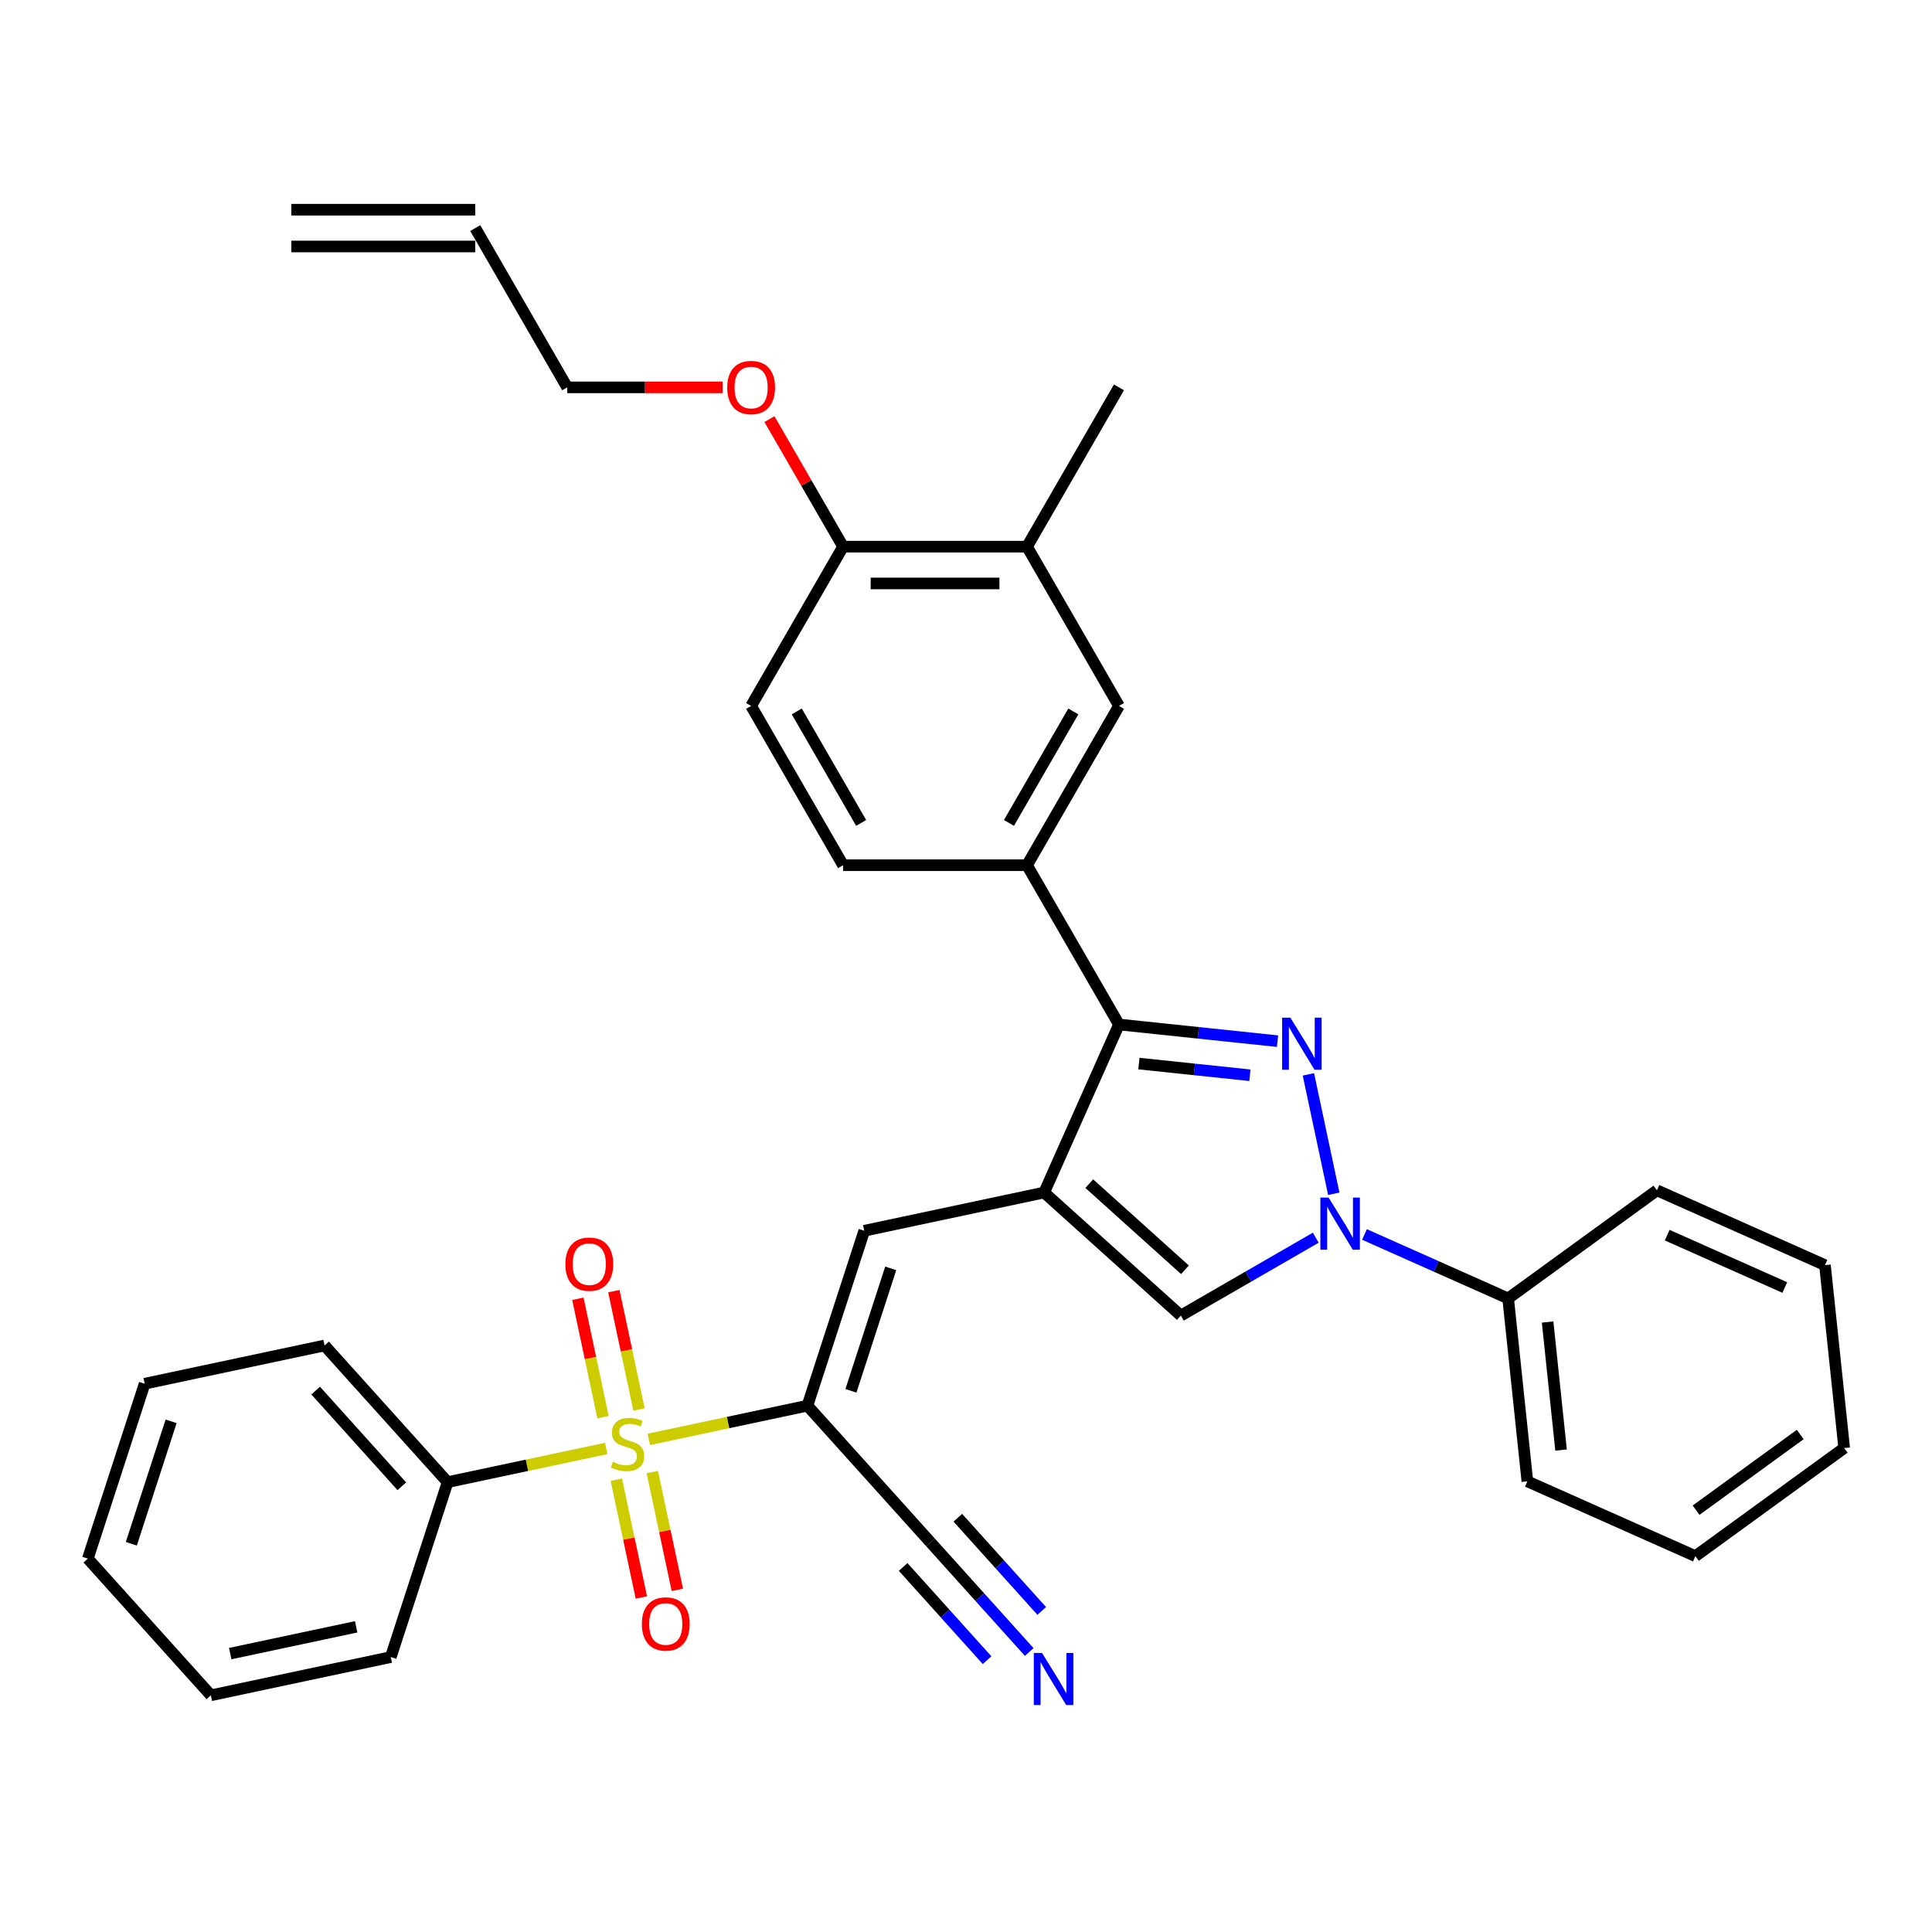 <?xml version='1.0' encoding='iso-8859-1'?>
<svg version='1.1' baseProfile='full'
              xmlns='http://www.w3.org/2000/svg'
                      xmlns:rdkit='http://www.rdkit.org/xml'
                      xmlns:xlink='http://www.w3.org/1999/xlink'
                  xml:space='preserve'
width='1000px' height='1000px' viewBox='0 0 1000 1000'>
<!-- END OF HEADER -->
<rect style='opacity:1.0;fill:#FFFFFF;stroke:none' width='1000' height='1000' x='0' y='0'> </rect>
<path class='bond-2' d='M 335.829,745.024 L 376.875,736.3' style='fill:none;fill-rule:evenodd;stroke:#CCCC00;stroke-width:6px;stroke-linecap:butt;stroke-linejoin:miter;stroke-opacity:1' />
<path class='bond-2' d='M 376.875,736.3 L 417.922,727.575' style='fill:none;fill-rule:evenodd;stroke:#000000;stroke-width:6px;stroke-linecap:butt;stroke-linejoin:miter;stroke-opacity:1' />
<path class='bond-11' d='M 319.01,765.892 L 325.491,796.383' style='fill:none;fill-rule:evenodd;stroke:#CCCC00;stroke-width:6px;stroke-linecap:butt;stroke-linejoin:miter;stroke-opacity:1' />
<path class='bond-11' d='M 325.491,796.383 L 331.972,826.874' style='fill:none;fill-rule:evenodd;stroke:#FF0000;stroke-width:6px;stroke-linecap:butt;stroke-linejoin:miter;stroke-opacity:1' />
<path class='bond-11' d='M 337.634,761.934 L 344.115,792.425' style='fill:none;fill-rule:evenodd;stroke:#CCCC00;stroke-width:6px;stroke-linecap:butt;stroke-linejoin:miter;stroke-opacity:1' />
<path class='bond-11' d='M 344.115,792.425 L 350.596,822.916' style='fill:none;fill-rule:evenodd;stroke:#FF0000;stroke-width:6px;stroke-linecap:butt;stroke-linejoin:miter;stroke-opacity:1' />
<path class='bond-12' d='M 330.754,729.566 L 324.242,698.932' style='fill:none;fill-rule:evenodd;stroke:#CCCC00;stroke-width:6px;stroke-linecap:butt;stroke-linejoin:miter;stroke-opacity:1' />
<path class='bond-12' d='M 324.242,698.932 L 317.731,668.298' style='fill:none;fill-rule:evenodd;stroke:#FF0000;stroke-width:6px;stroke-linecap:butt;stroke-linejoin:miter;stroke-opacity:1' />
<path class='bond-12' d='M 312.13,733.525 L 305.619,702.891' style='fill:none;fill-rule:evenodd;stroke:#CCCC00;stroke-width:6px;stroke-linecap:butt;stroke-linejoin:miter;stroke-opacity:1' />
<path class='bond-12' d='M 305.619,702.891 L 299.107,672.257' style='fill:none;fill-rule:evenodd;stroke:#FF0000;stroke-width:6px;stroke-linecap:butt;stroke-linejoin:miter;stroke-opacity:1' />
<path class='bond-13' d='M 313.781,749.711 L 272.735,758.435' style='fill:none;fill-rule:evenodd;stroke:#CCCC00;stroke-width:6px;stroke-linecap:butt;stroke-linejoin:miter;stroke-opacity:1' />
<path class='bond-13' d='M 272.735,758.435 L 231.688,767.16' style='fill:none;fill-rule:evenodd;stroke:#000000;stroke-width:6px;stroke-linecap:butt;stroke-linejoin:miter;stroke-opacity:1' />
<path class='bond-0' d='M 661.248,538.904 L 620.212,534.591' style='fill:none;fill-rule:evenodd;stroke:#0000FF;stroke-width:6px;stroke-linecap:butt;stroke-linejoin:miter;stroke-opacity:1' />
<path class='bond-0' d='M 620.212,534.591 L 579.176,530.278' style='fill:none;fill-rule:evenodd;stroke:#000000;stroke-width:6px;stroke-linecap:butt;stroke-linejoin:miter;stroke-opacity:1' />
<path class='bond-0' d='M 646.947,556.545 L 618.222,553.526' style='fill:none;fill-rule:evenodd;stroke:#0000FF;stroke-width:6px;stroke-linecap:butt;stroke-linejoin:miter;stroke-opacity:1' />
<path class='bond-0' d='M 618.222,553.526 L 589.497,550.507' style='fill:none;fill-rule:evenodd;stroke:#000000;stroke-width:6px;stroke-linecap:butt;stroke-linejoin:miter;stroke-opacity:1' />
<path class='bond-35' d='M 677.223,556.088 L 690.36,617.891' style='fill:none;fill-rule:evenodd;stroke:#0000FF;stroke-width:6px;stroke-linecap:butt;stroke-linejoin:miter;stroke-opacity:1' />
<path class='bond-1' d='M 540.456,617.244 L 447.339,637.037' style='fill:none;fill-rule:evenodd;stroke:#000000;stroke-width:6px;stroke-linecap:butt;stroke-linejoin:miter;stroke-opacity:1' />
<path class='bond-4' d='M 540.456,617.244 L 579.176,530.278' style='fill:none;fill-rule:evenodd;stroke:#000000;stroke-width:6px;stroke-linecap:butt;stroke-linejoin:miter;stroke-opacity:1' />
<path class='bond-6' d='M 540.456,617.244 L 611.202,680.944' style='fill:none;fill-rule:evenodd;stroke:#000000;stroke-width:6px;stroke-linecap:butt;stroke-linejoin:miter;stroke-opacity:1' />
<path class='bond-6' d='M 563.808,612.65 L 613.33,657.24' style='fill:none;fill-rule:evenodd;stroke:#000000;stroke-width:6px;stroke-linecap:butt;stroke-linejoin:miter;stroke-opacity:1' />
<path class='bond-5' d='M 417.922,727.575 L 447.339,637.037' style='fill:none;fill-rule:evenodd;stroke:#000000;stroke-width:6px;stroke-linecap:butt;stroke-linejoin:miter;stroke-opacity:1' />
<path class='bond-5' d='M 440.442,719.878 L 461.034,656.501' style='fill:none;fill-rule:evenodd;stroke:#000000;stroke-width:6px;stroke-linecap:butt;stroke-linejoin:miter;stroke-opacity:1' />
<path class='bond-8' d='M 417.922,727.575 L 481.621,798.32' style='fill:none;fill-rule:evenodd;stroke:#000000;stroke-width:6px;stroke-linecap:butt;stroke-linejoin:miter;stroke-opacity:1' />
<path class='bond-3' d='M 681.041,640.622 L 646.121,660.783' style='fill:none;fill-rule:evenodd;stroke:#0000FF;stroke-width:6px;stroke-linecap:butt;stroke-linejoin:miter;stroke-opacity:1' />
<path class='bond-3' d='M 646.121,660.783 L 611.202,680.944' style='fill:none;fill-rule:evenodd;stroke:#000000;stroke-width:6px;stroke-linecap:butt;stroke-linejoin:miter;stroke-opacity:1' />
<path class='bond-15' d='M 706.249,638.957 L 743.43,655.511' style='fill:none;fill-rule:evenodd;stroke:#0000FF;stroke-width:6px;stroke-linecap:butt;stroke-linejoin:miter;stroke-opacity:1' />
<path class='bond-15' d='M 743.43,655.511 L 780.612,672.065' style='fill:none;fill-rule:evenodd;stroke:#000000;stroke-width:6px;stroke-linecap:butt;stroke-linejoin:miter;stroke-opacity:1' />
<path class='bond-7' d='M 579.176,530.278 L 531.578,447.834' style='fill:none;fill-rule:evenodd;stroke:#000000;stroke-width:6px;stroke-linecap:butt;stroke-linejoin:miter;stroke-opacity:1' />
<path class='bond-10' d='M 531.578,447.834 L 579.176,365.391' style='fill:none;fill-rule:evenodd;stroke:#000000;stroke-width:6px;stroke-linecap:butt;stroke-linejoin:miter;stroke-opacity:1' />
<path class='bond-10' d='M 522.229,425.948 L 555.548,368.238' style='fill:none;fill-rule:evenodd;stroke:#000000;stroke-width:6px;stroke-linecap:butt;stroke-linejoin:miter;stroke-opacity:1' />
<path class='bond-17' d='M 531.578,447.834 L 436.381,447.834' style='fill:none;fill-rule:evenodd;stroke:#000000;stroke-width:6px;stroke-linecap:butt;stroke-linejoin:miter;stroke-opacity:1' />
<path class='bond-9' d='M 481.621,798.32 L 507.169,826.694' style='fill:none;fill-rule:evenodd;stroke:#000000;stroke-width:6px;stroke-linecap:butt;stroke-linejoin:miter;stroke-opacity:1' />
<path class='bond-9' d='M 507.169,826.694 L 532.716,855.067' style='fill:none;fill-rule:evenodd;stroke:#0000FF;stroke-width:6px;stroke-linecap:butt;stroke-linejoin:miter;stroke-opacity:1' />
<path class='bond-9' d='M 467.472,811.06 L 489.188,835.177' style='fill:none;fill-rule:evenodd;stroke:#000000;stroke-width:6px;stroke-linecap:butt;stroke-linejoin:miter;stroke-opacity:1' />
<path class='bond-9' d='M 489.188,835.177 L 510.903,859.295' style='fill:none;fill-rule:evenodd;stroke:#0000FF;stroke-width:6px;stroke-linecap:butt;stroke-linejoin:miter;stroke-opacity:1' />
<path class='bond-9' d='M 495.77,785.58 L 517.486,809.698' style='fill:none;fill-rule:evenodd;stroke:#000000;stroke-width:6px;stroke-linecap:butt;stroke-linejoin:miter;stroke-opacity:1' />
<path class='bond-9' d='M 517.486,809.698 L 539.201,833.815' style='fill:none;fill-rule:evenodd;stroke:#0000FF;stroke-width:6px;stroke-linecap:butt;stroke-linejoin:miter;stroke-opacity:1' />
<path class='bond-14' d='M 579.176,365.391 L 531.578,282.948' style='fill:none;fill-rule:evenodd;stroke:#000000;stroke-width:6px;stroke-linecap:butt;stroke-linejoin:miter;stroke-opacity:1' />
<path class='bond-24' d='M 231.688,767.16 L 167.989,696.415' style='fill:none;fill-rule:evenodd;stroke:#000000;stroke-width:6px;stroke-linecap:butt;stroke-linejoin:miter;stroke-opacity:1' />
<path class='bond-24' d='M 207.984,769.288 L 163.395,719.766' style='fill:none;fill-rule:evenodd;stroke:#000000;stroke-width:6px;stroke-linecap:butt;stroke-linejoin:miter;stroke-opacity:1' />
<path class='bond-25' d='M 231.688,767.16 L 202.271,857.698' style='fill:none;fill-rule:evenodd;stroke:#000000;stroke-width:6px;stroke-linecap:butt;stroke-linejoin:miter;stroke-opacity:1' />
<path class='bond-23' d='M 531.578,282.948 L 579.176,200.505' style='fill:none;fill-rule:evenodd;stroke:#000000;stroke-width:6px;stroke-linecap:butt;stroke-linejoin:miter;stroke-opacity:1' />
<path class='bond-36' d='M 531.578,282.948 L 436.381,282.948' style='fill:none;fill-rule:evenodd;stroke:#000000;stroke-width:6px;stroke-linecap:butt;stroke-linejoin:miter;stroke-opacity:1' />
<path class='bond-36' d='M 517.298,301.988 L 450.66,301.988' style='fill:none;fill-rule:evenodd;stroke:#000000;stroke-width:6px;stroke-linecap:butt;stroke-linejoin:miter;stroke-opacity:1' />
<path class='bond-26' d='M 780.612,672.065 L 790.562,766.741' style='fill:none;fill-rule:evenodd;stroke:#000000;stroke-width:6px;stroke-linecap:butt;stroke-linejoin:miter;stroke-opacity:1' />
<path class='bond-26' d='M 801.039,684.277 L 808.005,750.549' style='fill:none;fill-rule:evenodd;stroke:#000000;stroke-width:6px;stroke-linecap:butt;stroke-linejoin:miter;stroke-opacity:1' />
<path class='bond-27' d='M 780.612,672.065 L 857.628,616.11' style='fill:none;fill-rule:evenodd;stroke:#000000;stroke-width:6px;stroke-linecap:butt;stroke-linejoin:miter;stroke-opacity:1' />
<path class='bond-16' d='M 436.381,282.948 L 388.782,365.391' style='fill:none;fill-rule:evenodd;stroke:#000000;stroke-width:6px;stroke-linecap:butt;stroke-linejoin:miter;stroke-opacity:1' />
<path class='bond-21' d='M 436.381,282.948 L 417.325,249.942' style='fill:none;fill-rule:evenodd;stroke:#000000;stroke-width:6px;stroke-linecap:butt;stroke-linejoin:miter;stroke-opacity:1' />
<path class='bond-21' d='M 417.325,249.942 L 398.269,216.936' style='fill:none;fill-rule:evenodd;stroke:#FF0000;stroke-width:6px;stroke-linecap:butt;stroke-linejoin:miter;stroke-opacity:1' />
<path class='bond-18' d='M 436.381,447.834 L 388.782,365.391' style='fill:none;fill-rule:evenodd;stroke:#000000;stroke-width:6px;stroke-linecap:butt;stroke-linejoin:miter;stroke-opacity:1' />
<path class='bond-18' d='M 445.73,425.948 L 412.411,368.238' style='fill:none;fill-rule:evenodd;stroke:#000000;stroke-width:6px;stroke-linecap:butt;stroke-linejoin:miter;stroke-opacity:1' />
<path class='bond-19' d='M 245.987,118.062 L 293.585,200.505' style='fill:none;fill-rule:evenodd;stroke:#000000;stroke-width:6px;stroke-linecap:butt;stroke-linejoin:miter;stroke-opacity:1' />
<path class='bond-20' d='M 245.987,108.542 L 150.789,108.542' style='fill:none;fill-rule:evenodd;stroke:#000000;stroke-width:6px;stroke-linecap:butt;stroke-linejoin:miter;stroke-opacity:1' />
<path class='bond-20' d='M 245.987,127.582 L 150.789,127.582' style='fill:none;fill-rule:evenodd;stroke:#000000;stroke-width:6px;stroke-linecap:butt;stroke-linejoin:miter;stroke-opacity:1' />
<path class='bond-22' d='M 374.027,200.505 L 333.806,200.505' style='fill:none;fill-rule:evenodd;stroke:#FF0000;stroke-width:6px;stroke-linecap:butt;stroke-linejoin:miter;stroke-opacity:1' />
<path class='bond-22' d='M 333.806,200.505 L 293.585,200.505' style='fill:none;fill-rule:evenodd;stroke:#000000;stroke-width:6px;stroke-linecap:butt;stroke-linejoin:miter;stroke-opacity:1' />
<path class='bond-31' d='M 167.989,696.415 L 74.872,716.207' style='fill:none;fill-rule:evenodd;stroke:#000000;stroke-width:6px;stroke-linecap:butt;stroke-linejoin:miter;stroke-opacity:1' />
<path class='bond-28' d='M 202.271,857.698 L 109.154,877.491' style='fill:none;fill-rule:evenodd;stroke:#000000;stroke-width:6px;stroke-linecap:butt;stroke-linejoin:miter;stroke-opacity:1' />
<path class='bond-28' d='M 184.345,842.043 L 119.163,855.898' style='fill:none;fill-rule:evenodd;stroke:#000000;stroke-width:6px;stroke-linecap:butt;stroke-linejoin:miter;stroke-opacity:1' />
<path class='bond-29' d='M 790.562,766.741 L 877.529,805.461' style='fill:none;fill-rule:evenodd;stroke:#000000;stroke-width:6px;stroke-linecap:butt;stroke-linejoin:miter;stroke-opacity:1' />
<path class='bond-30' d='M 857.628,616.11 L 944.595,654.83' style='fill:none;fill-rule:evenodd;stroke:#000000;stroke-width:6px;stroke-linecap:butt;stroke-linejoin:miter;stroke-opacity:1' />
<path class='bond-30' d='M 862.929,639.311 L 923.806,666.415' style='fill:none;fill-rule:evenodd;stroke:#000000;stroke-width:6px;stroke-linecap:butt;stroke-linejoin:miter;stroke-opacity:1' />
<path class='bond-33' d='M 109.154,877.491 L 45.455,806.745' style='fill:none;fill-rule:evenodd;stroke:#000000;stroke-width:6px;stroke-linecap:butt;stroke-linejoin:miter;stroke-opacity:1' />
<path class='bond-37' d='M 877.529,805.461 L 954.545,749.506' style='fill:none;fill-rule:evenodd;stroke:#000000;stroke-width:6px;stroke-linecap:butt;stroke-linejoin:miter;stroke-opacity:1' />
<path class='bond-37' d='M 877.891,781.665 L 931.802,742.496' style='fill:none;fill-rule:evenodd;stroke:#000000;stroke-width:6px;stroke-linecap:butt;stroke-linejoin:miter;stroke-opacity:1' />
<path class='bond-32' d='M 944.595,654.83 L 954.545,749.506' style='fill:none;fill-rule:evenodd;stroke:#000000;stroke-width:6px;stroke-linecap:butt;stroke-linejoin:miter;stroke-opacity:1' />
<path class='bond-34' d='M 74.872,716.207 L 45.455,806.745' style='fill:none;fill-rule:evenodd;stroke:#000000;stroke-width:6px;stroke-linecap:butt;stroke-linejoin:miter;stroke-opacity:1' />
<path class='bond-34' d='M 88.567,735.672 L 67.975,799.048' style='fill:none;fill-rule:evenodd;stroke:#000000;stroke-width:6px;stroke-linecap:butt;stroke-linejoin:miter;stroke-opacity:1' />
<path  class='atom-0' d='M 317.189 756.621
Q 317.494 756.735, 318.751 757.268
Q 320.007 757.801, 321.378 758.144
Q 322.787 758.448, 324.158 758.448
Q 326.709 758.448, 328.194 757.23
Q 329.679 755.973, 329.679 753.803
Q 329.679 752.318, 328.918 751.404
Q 328.194 750.49, 327.052 749.995
Q 325.909 749.5, 324.005 748.929
Q 321.606 748.205, 320.159 747.52
Q 318.751 746.834, 317.722 745.387
Q 316.732 743.94, 316.732 741.503
Q 316.732 738.114, 319.017 736.02
Q 321.34 733.926, 325.909 733.926
Q 329.032 733.926, 332.573 735.411
L 331.697 738.343
Q 328.461 737.01, 326.024 737.01
Q 323.396 737.01, 321.949 738.114
Q 320.502 739.181, 320.54 741.046
Q 320.54 742.493, 321.264 743.369
Q 322.025 744.245, 323.092 744.74
Q 324.196 745.235, 326.024 745.806
Q 328.461 746.568, 329.908 747.329
Q 331.355 748.091, 332.383 749.652
Q 333.449 751.175, 333.449 753.803
Q 333.449 757.535, 330.936 759.553
Q 328.461 761.533, 324.31 761.533
Q 321.911 761.533, 320.083 761
Q 318.294 760.505, 316.161 759.629
L 317.189 756.621
' fill='#CCCC00'/>
<path  class='atom-1' d='M 667.893 526.748
L 676.727 541.028
Q 677.603 542.437, 679.012 544.988
Q 680.421 547.539, 680.497 547.692
L 680.497 526.748
L 684.076 526.748
L 684.076 553.708
L 680.383 553.708
L 670.901 538.096
Q 669.797 536.268, 668.616 534.174
Q 667.474 532.079, 667.131 531.432
L 667.131 553.708
L 663.628 553.708
L 663.628 526.748
L 667.893 526.748
' fill='#0000FF'/>
<path  class='atom-4' d='M 687.685 619.865
L 696.52 634.145
Q 697.395 635.554, 698.804 638.105
Q 700.213 640.656, 700.289 640.809
L 700.289 619.865
L 703.869 619.865
L 703.869 646.825
L 700.175 646.825
L 690.694 631.213
Q 689.589 629.385, 688.409 627.291
Q 687.267 625.196, 686.924 624.549
L 686.924 646.825
L 683.421 646.825
L 683.421 619.865
L 687.685 619.865
' fill='#0000FF'/>
<path  class='atom-10' d='M 539.361 855.586
L 548.196 869.865
Q 549.071 871.274, 550.48 873.825
Q 551.889 876.377, 551.965 876.529
L 551.965 855.586
L 555.545 855.586
L 555.545 882.545
L 551.851 882.545
L 542.369 866.933
Q 541.265 865.105, 540.085 863.011
Q 538.942 860.917, 538.6 860.269
L 538.6 882.545
L 535.096 882.545
L 535.096 855.586
L 539.361 855.586
' fill='#0000FF'/>
<path  class='atom-12' d='M 332.222 840.561
Q 332.222 834.087, 335.421 830.47
Q 338.619 826.852, 344.598 826.852
Q 350.576 826.852, 353.775 830.47
Q 356.973 834.087, 356.973 840.561
Q 356.973 847.11, 353.737 850.842
Q 350.5 854.535, 344.598 854.535
Q 338.657 854.535, 335.421 850.842
Q 332.222 847.148, 332.222 840.561
M 344.598 851.489
Q 348.71 851.489, 350.919 848.747
Q 353.165 845.968, 353.165 840.561
Q 353.165 835.268, 350.919 832.602
Q 348.71 829.898, 344.598 829.898
Q 340.485 829.898, 338.239 832.564
Q 336.03 835.229, 336.03 840.561
Q 336.03 846.006, 338.239 848.747
Q 340.485 851.489, 344.598 851.489
' fill='#FF0000'/>
<path  class='atom-13' d='M 292.637 654.327
Q 292.637 647.853, 295.835 644.236
Q 299.034 640.618, 305.012 640.618
Q 310.991 640.618, 314.19 644.236
Q 317.388 647.853, 317.388 654.327
Q 317.388 660.876, 314.151 664.608
Q 310.915 668.302, 305.012 668.302
Q 299.072 668.302, 295.835 664.608
Q 292.637 660.914, 292.637 654.327
M 305.012 665.255
Q 309.125 665.255, 311.334 662.514
Q 313.58 659.734, 313.58 654.327
Q 313.58 649.034, 311.334 646.368
Q 309.125 643.665, 305.012 643.665
Q 300.9 643.665, 298.653 646.33
Q 296.445 648.996, 296.445 654.327
Q 296.445 659.772, 298.653 662.514
Q 300.9 665.255, 305.012 665.255
' fill='#FF0000'/>
<path  class='atom-22' d='M 376.407 200.581
Q 376.407 194.108, 379.605 190.49
Q 382.804 186.873, 388.782 186.873
Q 394.761 186.873, 397.959 190.49
Q 401.158 194.108, 401.158 200.581
Q 401.158 207.131, 397.921 210.862
Q 394.684 214.556, 388.782 214.556
Q 382.842 214.556, 379.605 210.862
Q 376.407 207.169, 376.407 200.581
M 388.782 211.51
Q 392.895 211.51, 395.103 208.768
Q 397.35 205.988, 397.35 200.581
Q 397.35 195.288, 395.103 192.623
Q 392.895 189.919, 388.782 189.919
Q 384.67 189.919, 382.423 192.585
Q 380.214 195.25, 380.214 200.581
Q 380.214 206.026, 382.423 208.768
Q 384.67 211.51, 388.782 211.51
' fill='#FF0000'/>
</svg>
